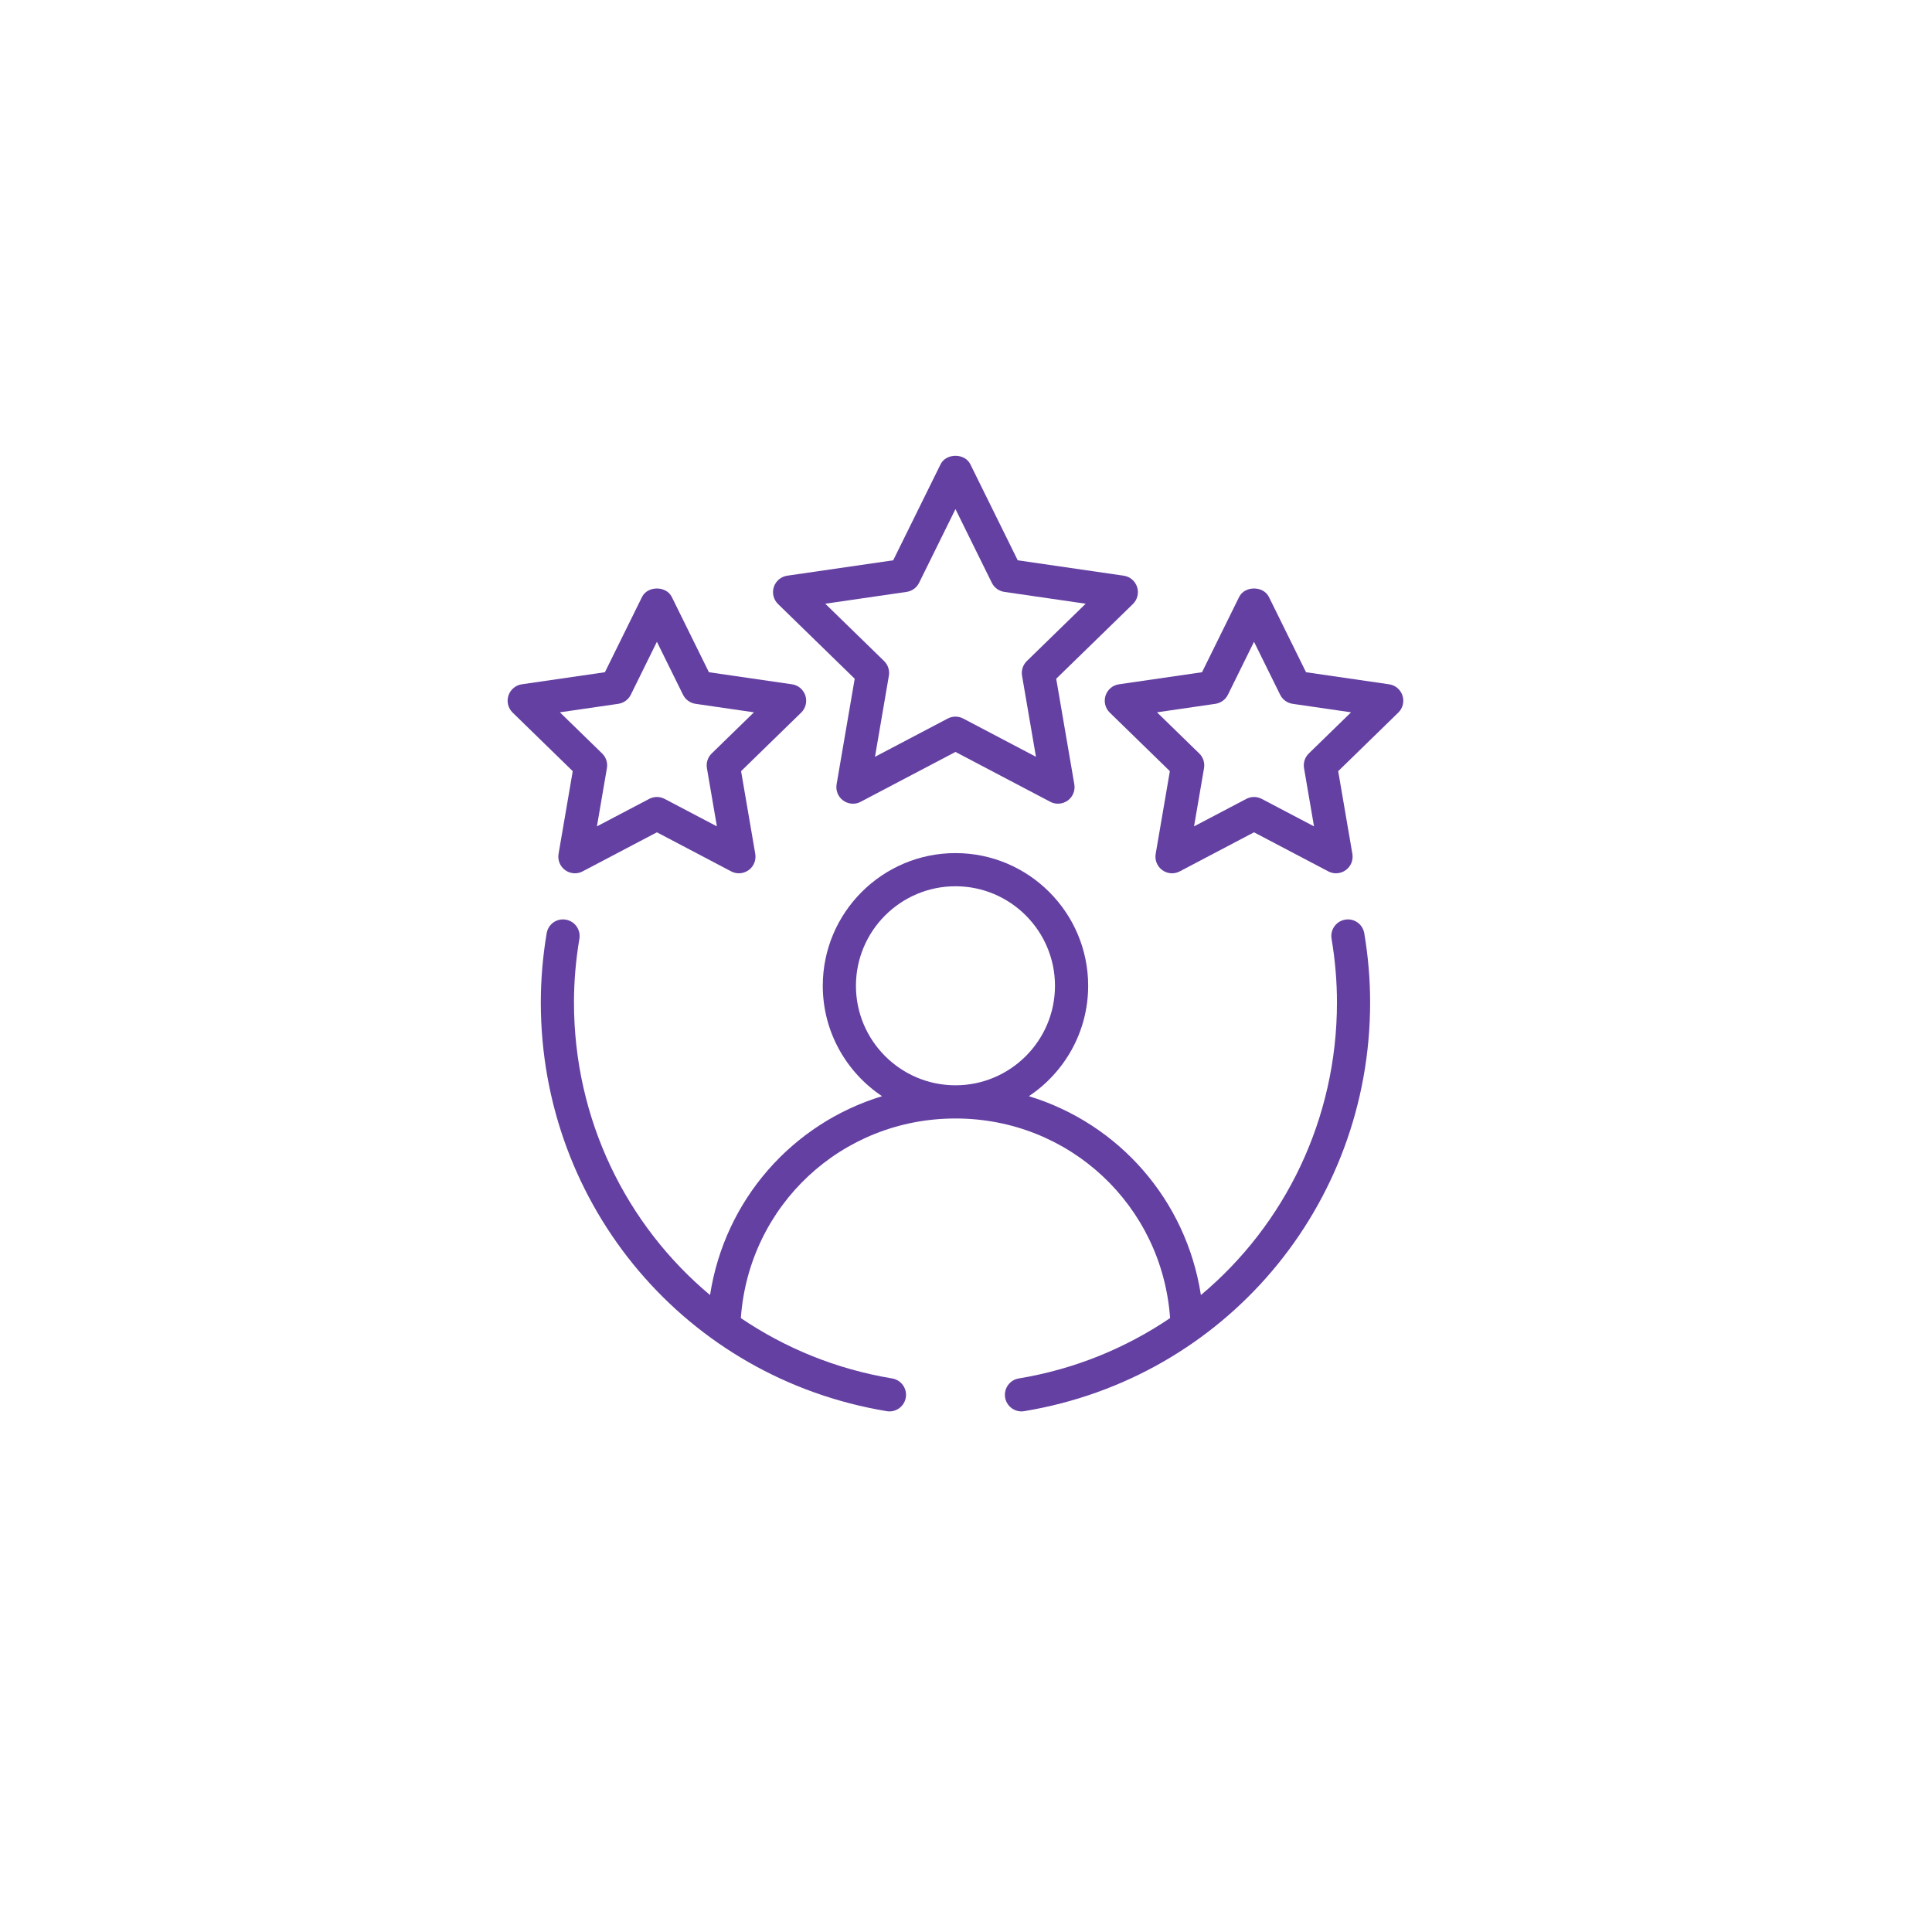 <?xml version="1.0" encoding="UTF-8"?> <svg xmlns="http://www.w3.org/2000/svg" width="91" height="91" viewBox="0 0 91 91" fill="none"><path fill-rule="evenodd" clip-rule="evenodd" d="M63.358 43.317C62.933 43.389 62.646 43.792 62.718 44.218C62.887 45.219 62.973 46.226 62.973 47.213C62.973 52.719 60.518 57.69 56.564 60.999C55.873 56.515 52.689 52.919 48.462 51.632C50.142 50.51 51.254 48.6 51.254 46.432C51.254 42.985 48.45 40.182 45.004 40.182C41.558 40.182 38.754 42.985 38.754 46.432C38.754 48.6 39.865 50.51 41.546 51.632C37.318 52.919 34.135 56.515 33.444 60.999C29.489 57.69 27.035 52.719 27.035 47.213C27.035 46.226 27.121 45.219 27.29 44.218C27.362 43.792 27.075 43.389 26.65 43.317C26.215 43.244 25.821 43.532 25.749 43.958C25.566 45.043 25.473 46.139 25.473 47.213C25.473 56.808 32.325 64.906 41.767 66.468C41.809 66.476 41.853 66.479 41.895 66.479C42.27 66.479 42.601 66.207 42.665 65.826C42.736 65.4 42.447 64.997 42.022 64.927C39.389 64.491 36.98 63.496 34.895 62.084C35.272 56.782 39.629 52.682 45.004 52.682C50.379 52.682 54.736 56.782 55.113 62.084C53.027 63.496 50.619 64.491 47.986 64.927C47.56 64.997 47.272 65.4 47.343 65.826C47.406 66.207 47.737 66.479 48.113 66.479C48.155 66.479 48.198 66.476 48.241 66.468C57.682 64.906 64.535 56.808 64.535 47.213C64.535 46.139 64.442 45.043 64.259 43.958C64.186 43.532 63.788 43.243 63.358 43.317ZM40.316 46.432C40.316 43.847 42.419 41.744 45.004 41.744C47.589 41.744 49.691 43.847 49.691 46.432C49.691 49.017 47.589 51.119 45.004 51.119C42.419 51.119 40.316 49.017 40.316 46.432Z" fill="#6440A2"></path><path fill-rule="evenodd" clip-rule="evenodd" d="M53.559 27.649C53.467 27.365 53.223 27.159 52.928 27.116L47.937 26.391L45.704 21.867C45.442 21.336 44.566 21.336 44.303 21.867L42.071 26.391L37.079 27.116C36.785 27.159 36.541 27.365 36.448 27.649C36.357 27.931 36.433 28.242 36.646 28.45L40.258 31.97L39.405 36.941C39.355 37.236 39.476 37.532 39.716 37.706C39.958 37.881 40.276 37.907 40.539 37.765L45.004 35.417L49.469 37.765C49.583 37.826 49.708 37.855 49.833 37.855C49.994 37.855 50.155 37.805 50.292 37.706C50.532 37.532 50.653 37.236 50.602 36.941L49.749 31.97L53.362 28.45C53.575 28.242 53.651 27.931 53.559 27.649ZM48.365 31.137C48.181 31.317 48.097 31.575 48.14 31.829L48.795 35.646L45.368 33.844C45.253 33.784 45.129 33.754 45.004 33.754C44.879 33.754 44.754 33.784 44.64 33.844L41.213 35.646L41.867 31.829C41.911 31.575 41.827 31.317 41.643 31.137L38.871 28.436L42.702 27.879C42.957 27.841 43.177 27.682 43.29 27.452L45.004 23.979L46.717 27.452C46.831 27.682 47.051 27.841 47.306 27.879L51.137 28.436L48.365 31.137Z" fill="#6440A2"></path><path fill-rule="evenodd" clip-rule="evenodd" d="M26.309 40.219C26.259 40.513 26.379 40.809 26.619 40.983C26.862 41.159 27.181 41.183 27.442 41.043L30.941 39.203L34.44 41.043C34.555 41.104 34.68 41.133 34.804 41.133C34.966 41.133 35.127 41.082 35.263 40.983C35.504 40.809 35.624 40.513 35.574 40.219L34.906 36.323L37.737 33.564C37.95 33.357 38.026 33.046 37.934 32.763C37.842 32.48 37.598 32.273 37.303 32.231L33.391 31.663L31.642 28.117C31.379 27.586 30.503 27.586 30.241 28.117L28.492 31.663L24.579 32.231C24.285 32.273 24.041 32.48 23.948 32.763C23.857 33.046 23.933 33.357 24.146 33.564L26.977 36.323L26.309 40.219ZM26.371 33.551L29.122 33.151C29.377 33.113 29.597 32.954 29.711 32.724L30.941 30.229L32.172 32.724C32.286 32.954 32.505 33.113 32.76 33.151L35.512 33.551L33.521 35.49C33.337 35.67 33.253 35.928 33.297 36.183L33.767 38.923L31.305 37.629C31.191 37.57 31.067 37.539 30.941 37.539C30.816 37.539 30.692 37.57 30.578 37.629L28.116 38.923L28.586 36.183C28.63 35.928 28.546 35.67 28.362 35.49L26.371 33.551Z" fill="#6440A2"></path><path fill-rule="evenodd" clip-rule="evenodd" d="M65.428 32.231L61.516 31.663L59.767 28.117C59.504 27.586 58.628 27.586 58.366 28.117L56.617 31.663L52.704 32.231C52.41 32.273 52.166 32.48 52.073 32.763C51.982 33.046 52.058 33.357 52.271 33.564L55.102 36.323L54.434 40.219C54.383 40.513 54.504 40.809 54.744 40.983C54.986 41.159 55.304 41.183 55.568 41.043L59.066 39.203L62.565 41.043C62.68 41.104 62.805 41.133 62.929 41.133C63.091 41.133 63.252 41.082 63.388 40.983C63.629 40.809 63.749 40.513 63.699 40.219L63.031 36.323L65.862 33.564C66.075 33.357 66.151 33.046 66.059 32.763C65.967 32.48 65.723 32.273 65.428 32.231ZM61.646 35.49C61.462 35.67 61.378 35.928 61.422 36.183L61.892 38.923L59.43 37.629C59.316 37.57 59.191 37.539 59.066 37.539C58.941 37.539 58.817 37.57 58.703 37.629L56.241 38.923L56.711 36.183C56.755 35.928 56.671 35.67 56.487 35.49L54.496 33.551L57.248 33.151C57.502 33.113 57.722 32.954 57.836 32.724L59.066 30.229L60.297 32.724C60.411 32.954 60.63 33.113 60.885 33.151L63.637 33.551L61.646 35.49Z" fill="#6440A2"></path></svg> 